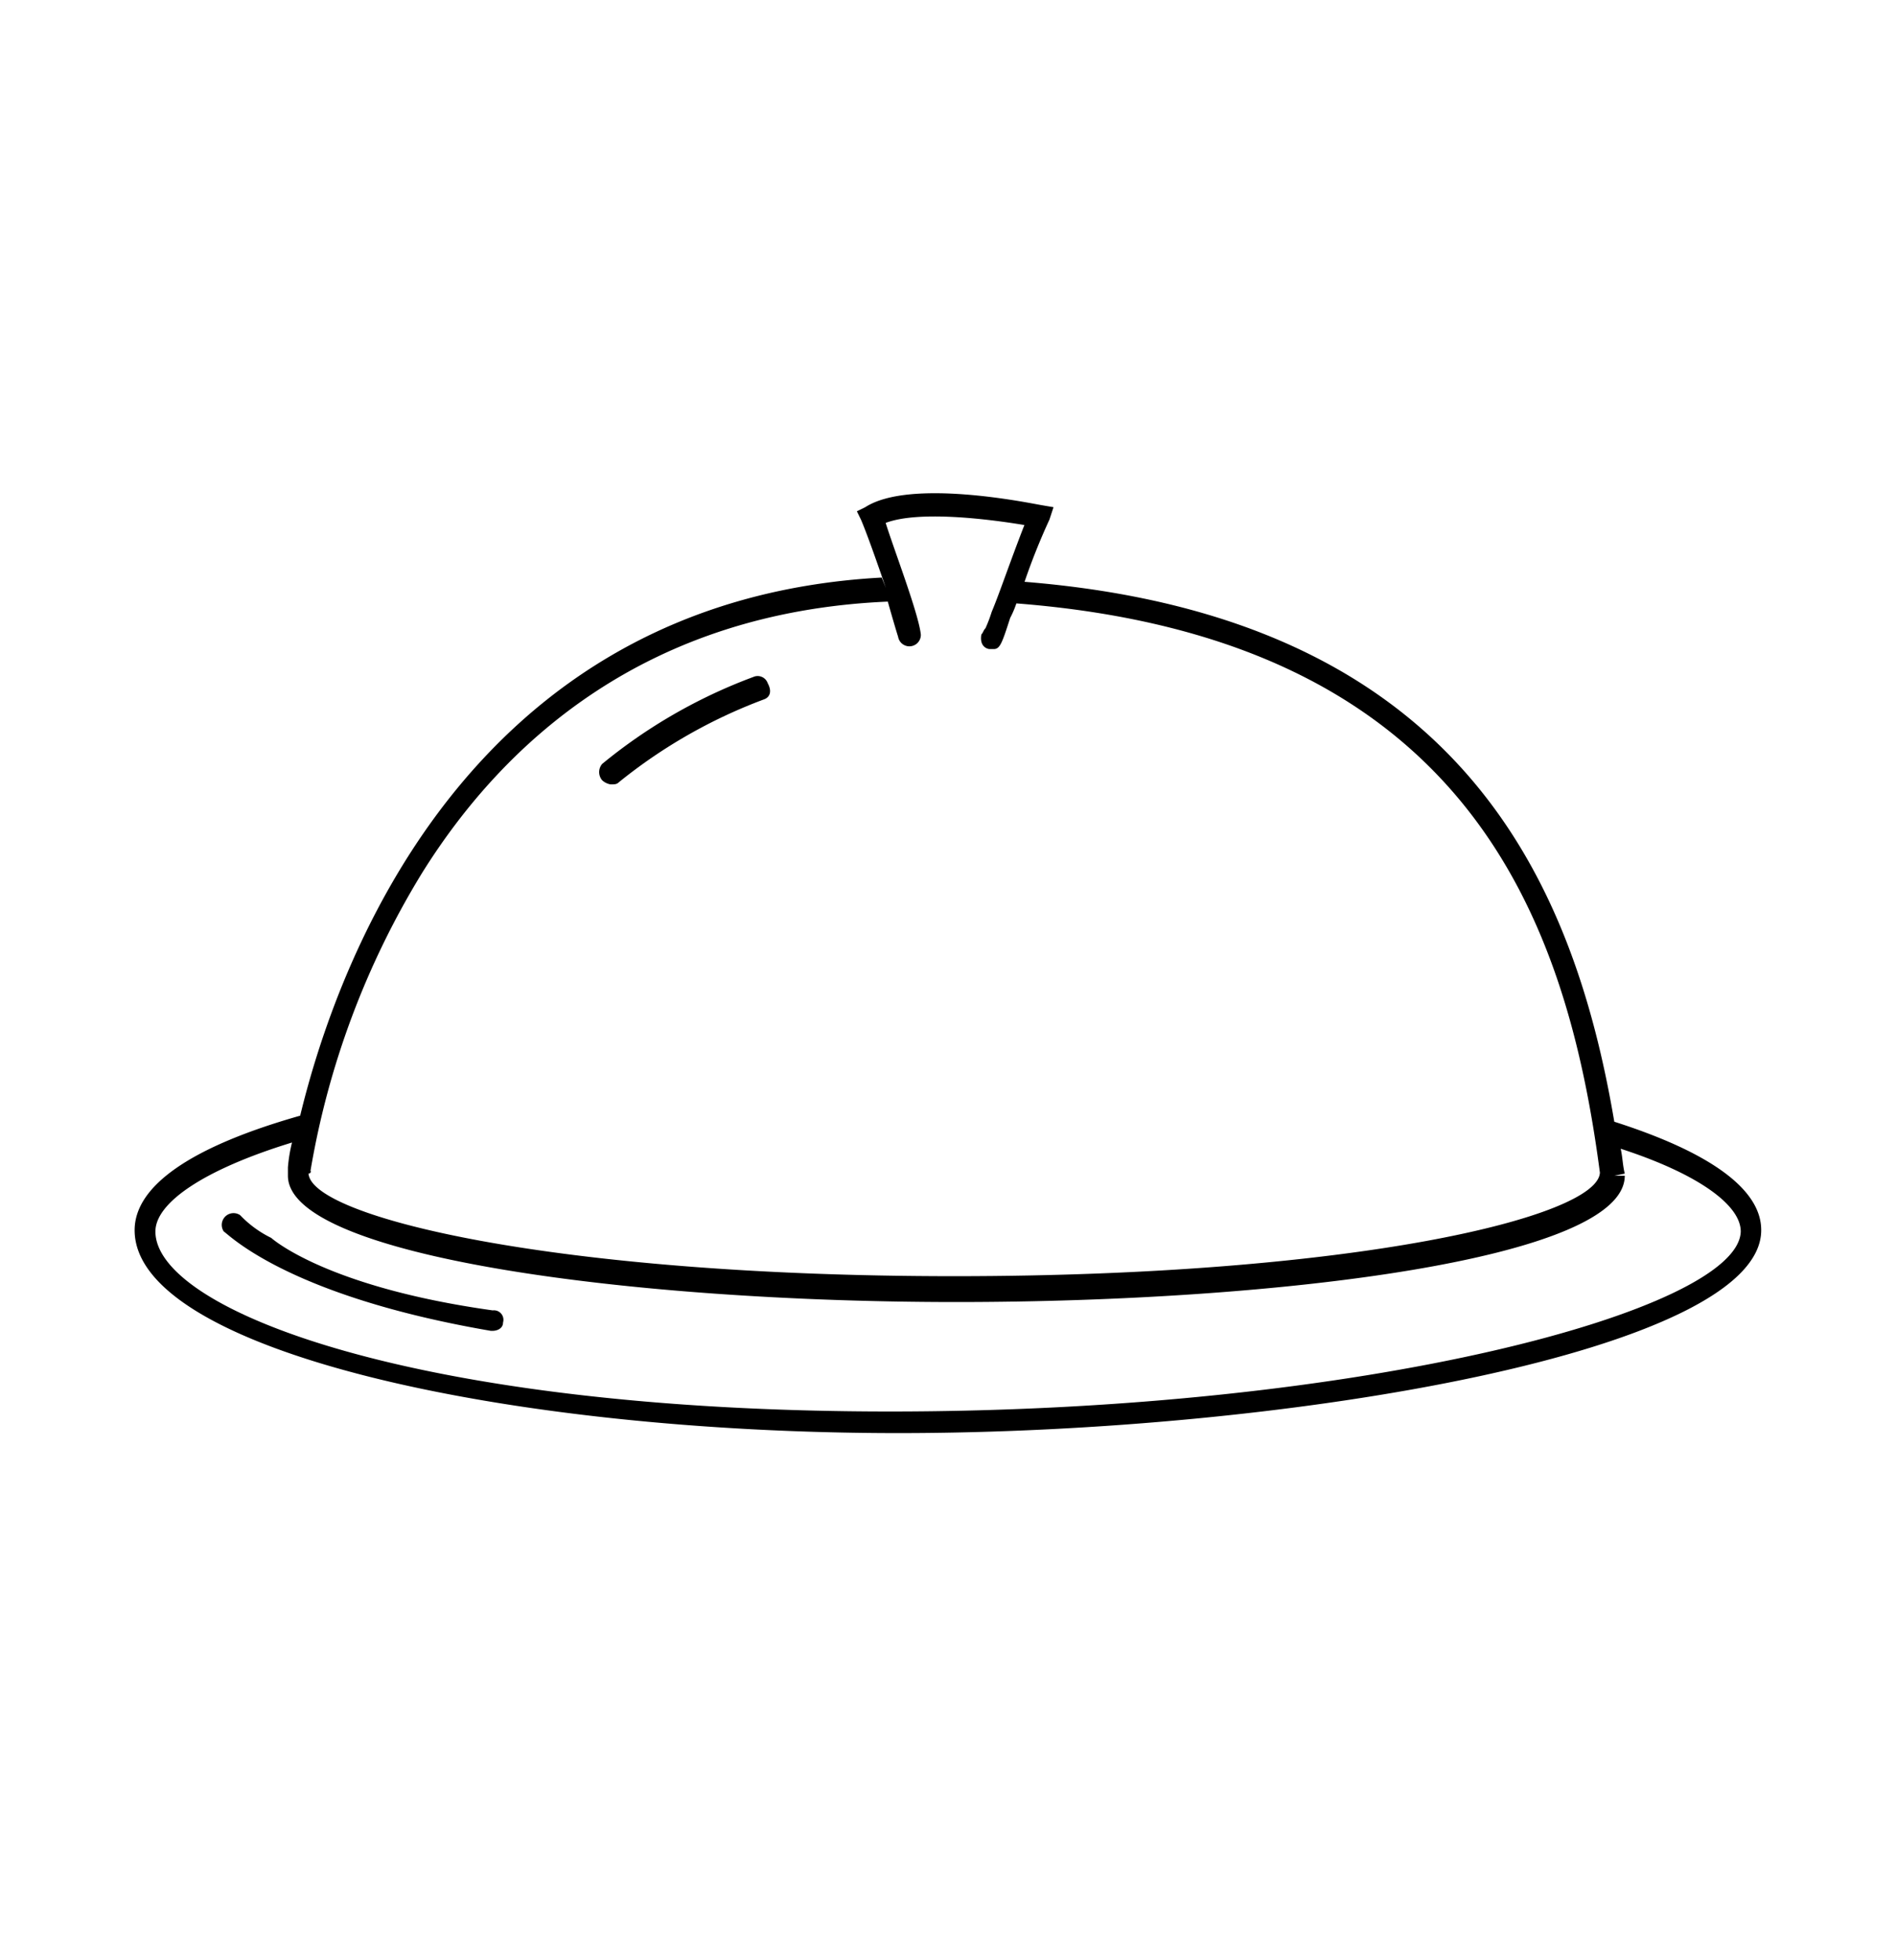 <svg id="Layer_1" data-name="Layer 1" xmlns="http://www.w3.org/2000/svg" viewBox="0 0 115.9 119.8"><title>catering</title><path class="cls-1" d="M98.68,68.56c-2.53-14.93-9.61-30.87-36.05-33a39.4,39.4,0,0,1,1.52-3.8L64.4,31l-.76-.13c-.76-.13-8-1.64-10.75.13l-.51.25.25.51c.38.89,1,2.66,1.52,4.17l-.25-.63c-25.55,1.39-33.4,24-35.55,32.89-6.7,1.9-10.12,4.3-10.12,7,0,7.34,22.64,12.4,46.68,12.4s52.75-5.06,52.75-12.4C107.67,72.73,104.63,70.46,98.68,68.56Zm-79.7,3h0a51.08,51.08,0,0,1,6.83-18.22c5.06-8.1,13.79-15.94,28.46-16.57.25.89.51,1.77.63,2.15a.7.7,0,0,0,1.39-.13c-.13-1.27-1.64-5.19-2.15-6.83,2-.76,6.2-.25,8.48.13-.89,2.28-1.52,4.17-2,5.31a8.72,8.72,0,0,1-.38,1c-.13.13-.13.25-.25.38-.13.76.38.89.51.89h.25c.38,0,.51-.38,1-1.9a6.17,6.17,0,0,0,.38-.89c27.7,2.15,33.65,19.48,35.67,34.79C97.67,74.38,82.75,78,58.33,78S19,74.38,18.86,71.72A.12.12,0,0,0,19,71.59ZM54.41,86.27c-29,0-44.91-6.2-44.91-11,0-1.77,3-3.8,8.35-5.44a9.34,9.34,0,0,0-.25,1.52v.51c0,4.93,21,7.72,40.86,7.72s40.86-2.66,40.86-7.72h-.63l.63-.13c-.13-.51-.13-1-.25-1.52,4.68,1.52,7.34,3.42,7.34,5.06C106.28,80.07,83.38,86.27,54.41,86.27Z"/><path class="cls-1" d="M46.69,42.75a31.69,31.69,0,0,0-8.86,5.06c-.13.13-.25.13-.51.13a1,1,0,0,1-.51-.25.77.77,0,0,1,0-1,32.16,32.16,0,0,1,9.23-5.31.65.65,0,0,1,.89.38C47.2,42.25,47.07,42.62,46.69,42.75Z"/><path class="cls-1" d="M30.75,80.83c0,.38-.38.51-.63.51H30c-12.52-2.15-16.07-5.95-16.32-6.07a.72.72,0,0,1,1-1,6.63,6.63,0,0,0,1.9,1.39s3.29,3,13.54,4.43A.58.58,0,0,1,30.75,80.83Z"/></svg>
